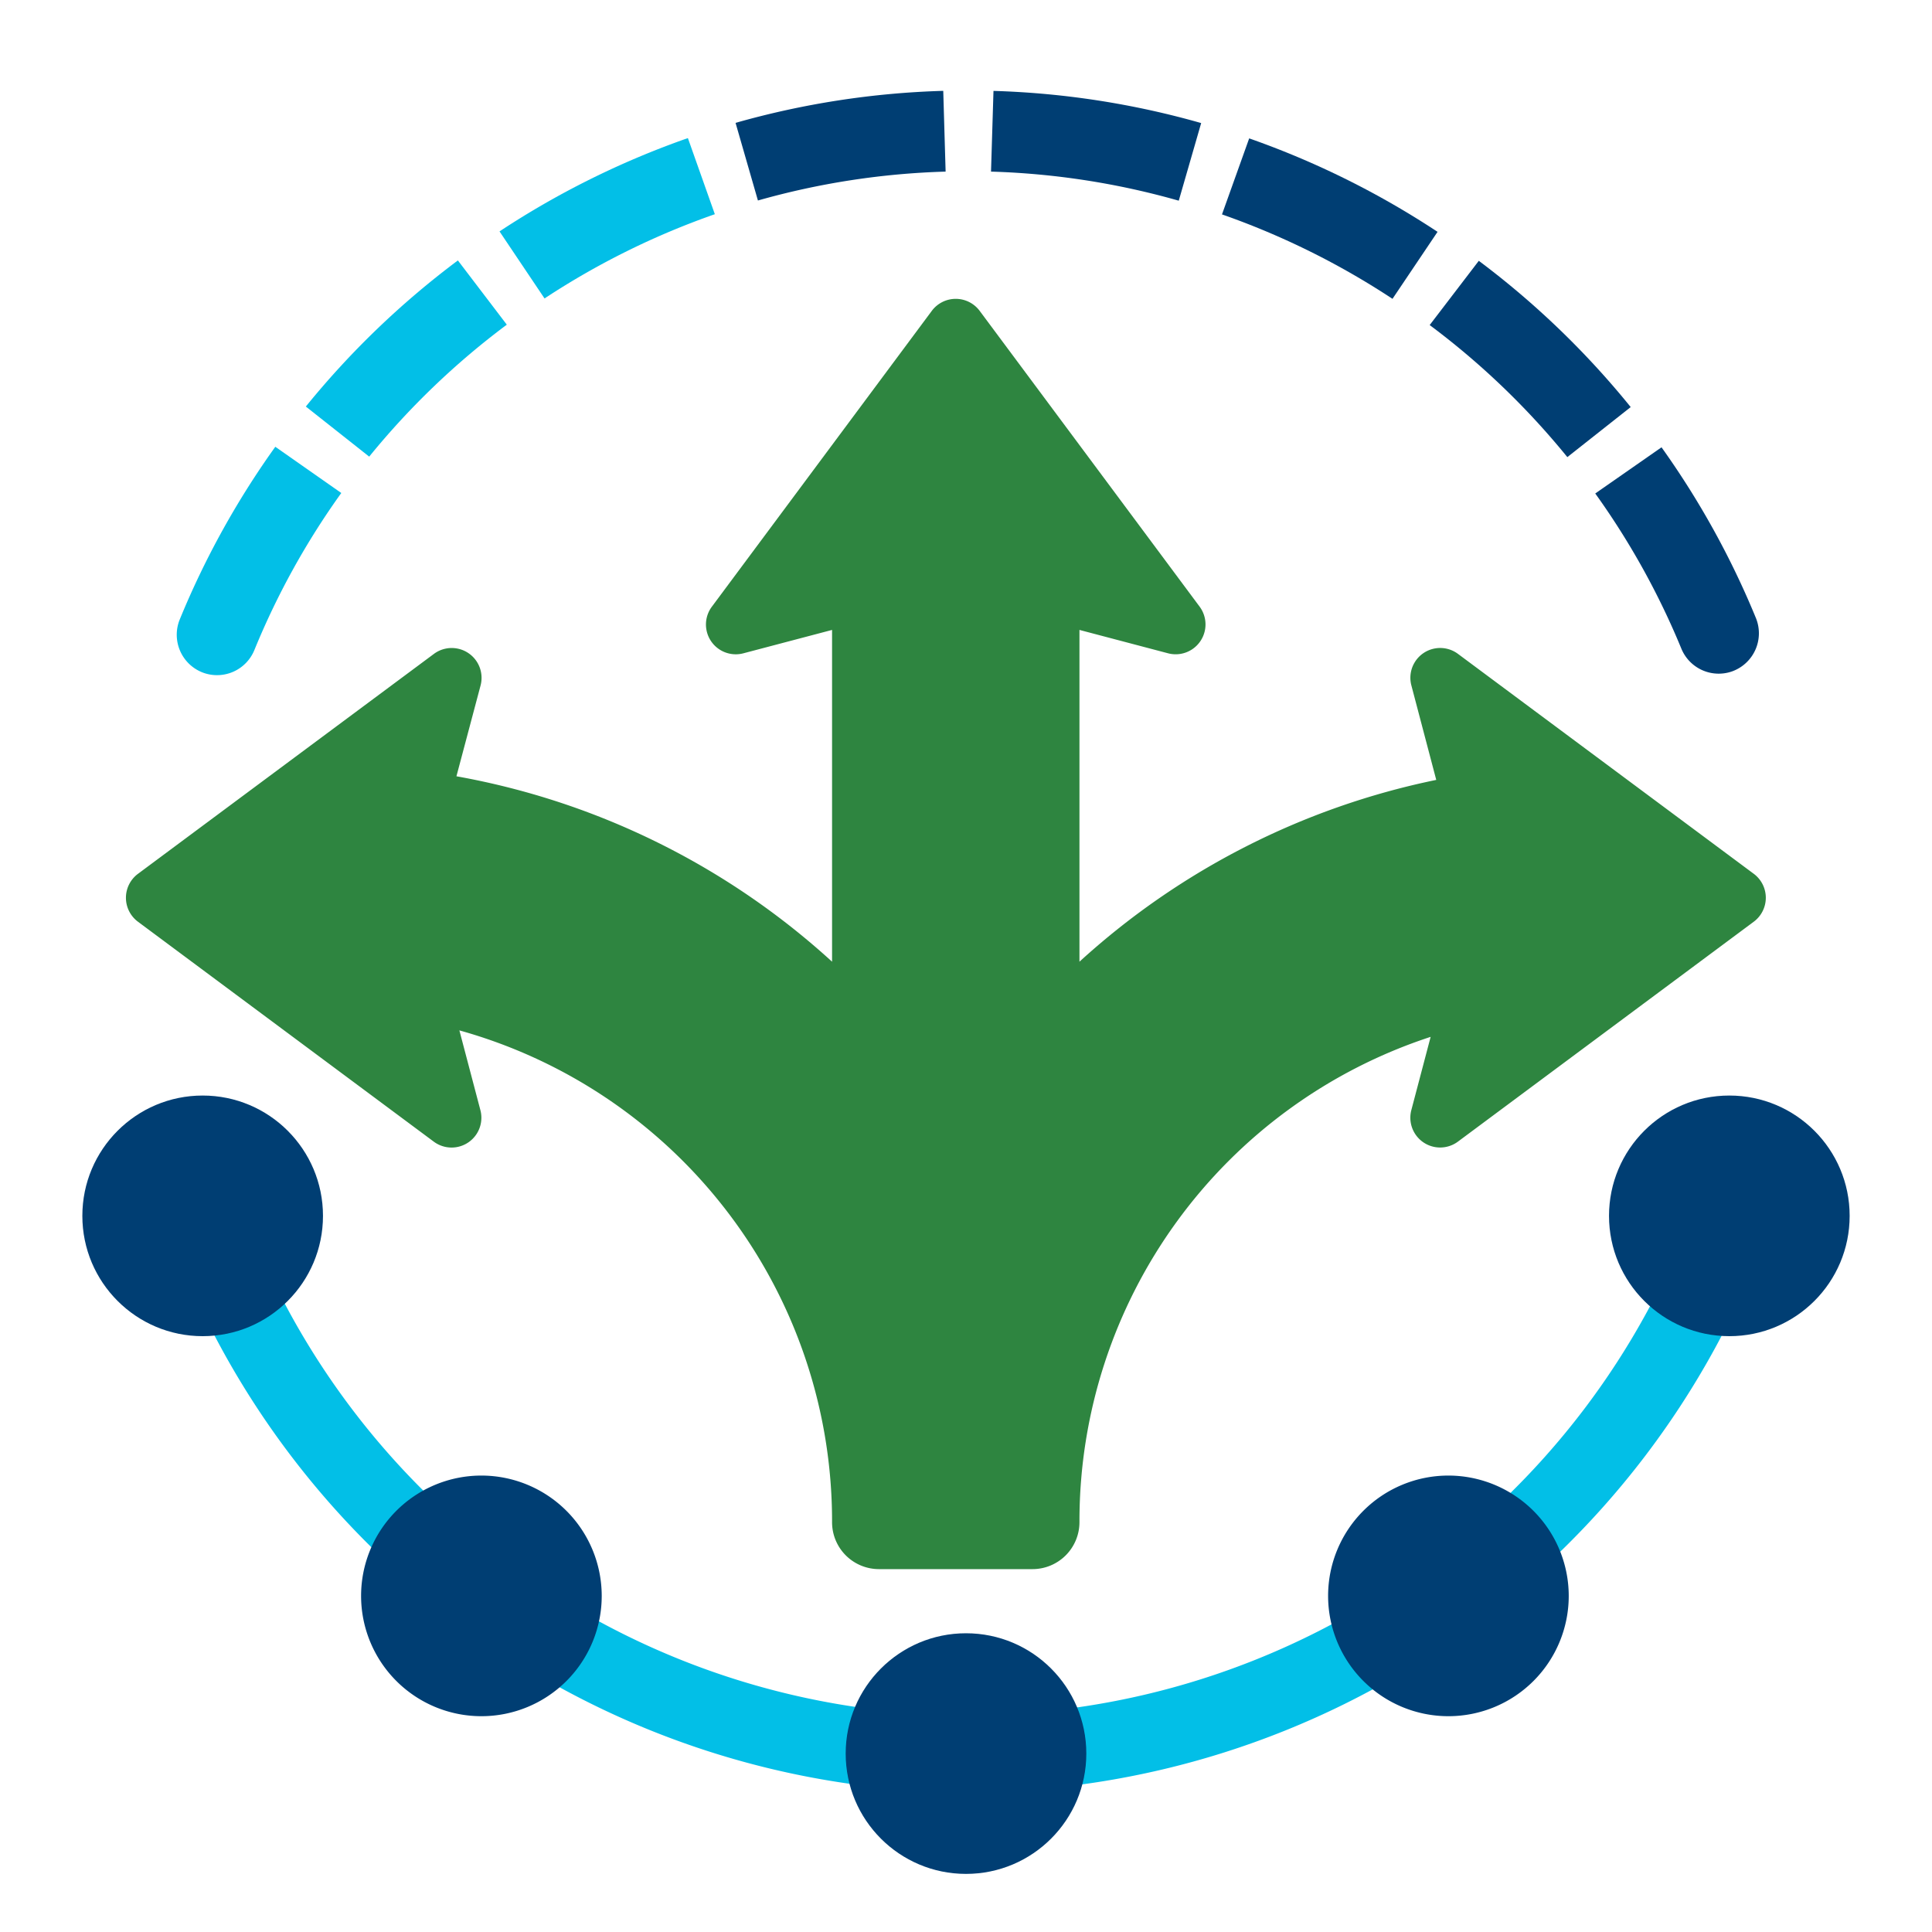 <svg xmlns="http://www.w3.org/2000/svg" viewBox="0 0 400 400"><defs><style>.cls-1{fill:#02bfe7;}.cls-2{fill:#003e73;}.cls-3{fill:none;}.cls-4{fill:#2e8540;}</style></defs><g id="Layer_1" data-name="Layer 1"><path class="cls-1" d="M200.43,371.06A176.39,176.39,0,0,1,34.68,254.34L49.74,249a160.06,160.06,0,0,0,301.29.26l15.06,5.42A176.45,176.45,0,0,1,200.43,371.06Z"/><circle class="cls-2" cx="41.96" cy="251.73" r="24.91"/><circle class="cls-2" cx="358.04" cy="251.73" r="24.91"/><path class="cls-2" d="M299.88,305.5a24.91,24.91,0,1,0,24.91,24.9A24.94,24.94,0,0,0,299.88,305.5Z"/><circle class="cls-2" cx="200" cy="363.06" r="24.91"/><path class="cls-2" d="M99.67,305.5a24.91,24.91,0,1,0,24.91,24.9A24.93,24.93,0,0,0,99.67,305.5Z"/><rect class="cls-3" x="200.43" y="192.61" transform="translate(-64.98 109.97) rotate(-26.57)"/><rect class="cls-3" x="200.43" y="192.61"/><polygon class="cls-3" points="200.43 192.61 200.43 192.61 200.43 192.61 200.43 192.61"/><polygon class="cls-3" points="200.43 192.61 200.43 192.61 200.43 192.61 200.43 192.61"/><polygon class="cls-3" points="200.43 192.61 200.43 192.61 200.43 192.61 200.43 192.61"/><polygon class="cls-3" points="200.43 192.61 200.43 192.61 200.43 192.61 200.43 192.61"/><rect class="cls-3" x="200.43" y="192.61" transform="translate(-61.47 285.74) rotate(-63.43)"/><rect class="cls-3" x="200.43" y="192.61" transform="translate(-75.18 228.8) rotate(-51.34)"/><rect class="cls-3" x="200.43" y="192.61" transform="translate(-69.13 260.49) rotate(-57.99)"/><path class="cls-4" d="M363.11,180.92l-61.25-45.54a6.17,6.17,0,0,0-9.65,6.53l5.15,19.56a156.24,156.24,0,0,0-73.87,37.64V130.42l18.35,4.84a6.18,6.18,0,0,0,6.53-9.66L202.83,64.36a6.18,6.18,0,0,0-9.91,0L147.39,125.6a6.17,6.17,0,0,0,6.52,9.66l18.36-4.84v68.69A156.13,156.13,0,0,0,94.5,160.72l5-18.81a6.18,6.18,0,0,0-9.66-6.53L28.56,180.92a6.18,6.18,0,0,0,0,9.91L89.8,236.36a6.17,6.17,0,0,0,9.66-6.52l-4.35-16.51a105.49,105.49,0,0,1,77.16,101.48v.35a9.71,9.71,0,0,0,9.71,9.71h31.79a9.72,9.72,0,0,0,9.72-9.71v-.35A105.5,105.5,0,0,1,296.2,214.67l-4,15.17a6.17,6.17,0,0,0,9.65,6.52l61.25-45.53A6.18,6.18,0,0,0,363.11,180.92Z"/><path class="cls-1" d="M42.16,139.31h0a8.35,8.35,0,0,0,10.5-4.71,158.76,158.76,0,0,1,18-32.53L57,92.5a176.06,176.06,0,0,0-19.78,35.74A8.38,8.38,0,0,0,42.16,139.31Z"/><path class="cls-2" d="M358.62,139h0A8.38,8.38,0,0,0,363.56,128,175.33,175.33,0,0,0,344,92.61l-13.72,9.56a158.61,158.61,0,0,1,17.85,32.18A8.36,8.36,0,0,0,358.62,139Z"/><path class="cls-2" d="M288.3,61.87,297.63,48a177.13,177.13,0,0,0-39-19.35L253,44.39A160.37,160.37,0,0,1,288.3,61.87Z"/><path class="cls-2" d="M244.05,41.55l4.64-16.07a175.69,175.69,0,0,0-43-6.66l-.51,16.71A158.91,158.91,0,0,1,244.05,41.55Z"/><path class="cls-2" d="M324.5,94.64l13.12-10.36A176.72,176.72,0,0,0,306.17,54L296,67.3A159.8,159.8,0,0,1,324.5,94.64Z"/><path class="cls-1" d="M148,44.35l-5.58-15.76a176.74,176.74,0,0,0-39,19.32l9.32,13.88A160.16,160.16,0,0,1,148,44.35Z"/><path class="cls-1" d="M104.93,67.22,94.8,53.92A176.71,176.71,0,0,0,63.32,84.17L76.44,94.54A160.15,160.15,0,0,1,104.93,67.22Z"/><path class="cls-2" d="M195.78,35.53l-.49-16.72a175.67,175.67,0,0,0-43,6.63l4.63,16.07A159,159,0,0,1,195.78,35.53Z"/></g></svg>